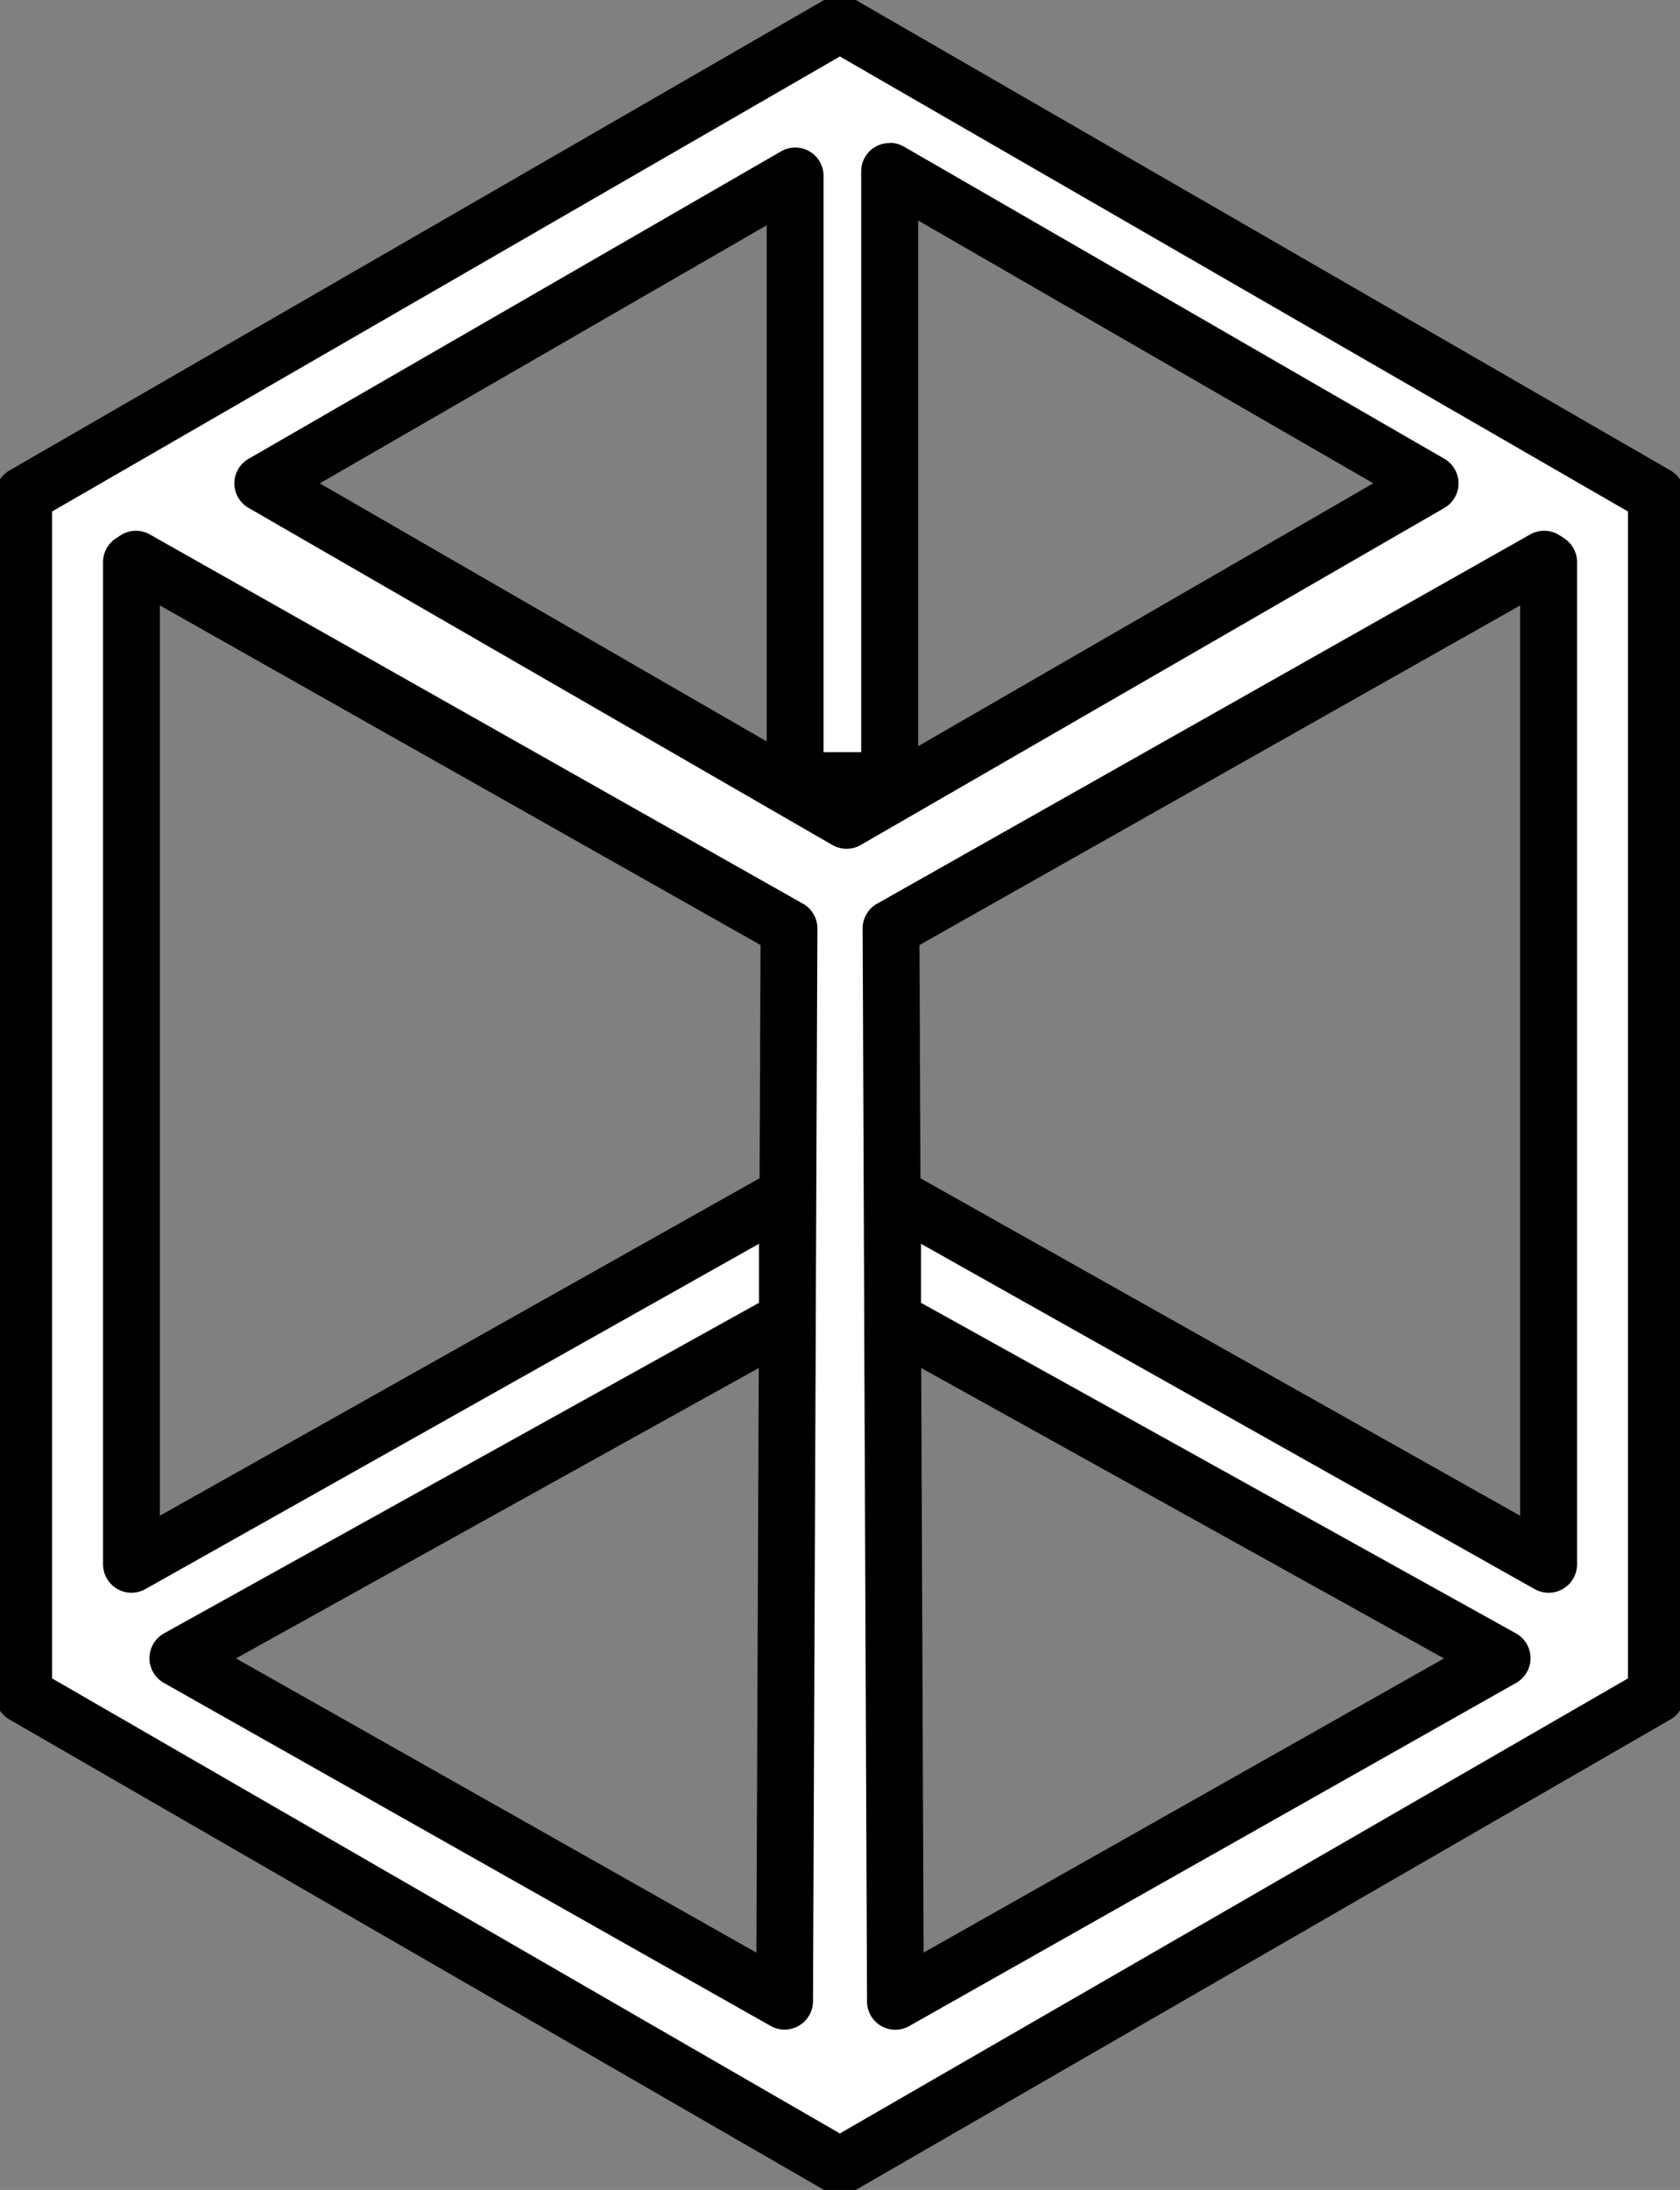<svg xmlns="http://www.w3.org/2000/svg" xmlns:xlink="http://www.w3.org/1999/xlink" width="53.506" height="69.728" viewBox="0 0 53.506 69.728"><rect x="0" y="0" width="53.506" height="69.728" fill="#808080" stroke="none"/><defs><style>.a{fill:none;}.b{fill:#fff;}.c{clip-path:url(#a);}</style><clipPath id="a"><rect class="a" width="53.506" height="69.728"/></clipPath></defs><path class="b" d="M28.579,42.167,47.993,52.949,28.669,63.871Zm0,0v0ZM4.339,18.05l.14-.092,20.8,11.757-.051,12.237v.216h0l-.088,21.7L5.816,52.949,25.228,42.167v-3.96L4.339,49.961ZM28.528,29.714l20.8-11.757.142.092V49.961L28.579,38.207v3.741Zm-.038-4.7V5.607L45.7,15.543,27.112,26.273,8.527,15.543,25.475,5.758V25.01ZM.9,15.915v38.2l26,15.012,26-15.012v-38.2L26.9.9Z" transform="translate(-0.151 -0.152)"/><g transform="translate(0 0)"><g class="c"><path d="M26.9,0a.9.9,0,0,1,.452.121l26,15.01a.9.9,0,0,1,.453.784v38.2a.905.905,0,0,1-.452.784l-26,15.011a.9.9,0,0,1-.905,0L.452,54.9A.905.905,0,0,1,0,54.115v-38.2a.905.905,0,0,1,.453-.784l26-15.01A.9.9,0,0,1,26.9,0ZM52,16.438,26.9,1.95,1.81,16.438V53.592L26.9,68.081,52,53.592ZM28.489,4.7a.9.9,0,0,1,.452.121L46.15,14.758a.905.905,0,0,1,0,1.568L27.565,27.056a.905.905,0,0,1-.905,0L8.073,16.326a.9.9,0,0,1,0-1.568L25.022,4.974a.9.9,0,0,1,1.357.784V24.1h1.2V5.607a.9.9,0,0,1,.905-.9Zm15.4,10.84L29.394,7.174V23.91ZM24.569,23.759V7.325L10.336,15.542Zm24.76-6.707a.9.9,0,0,1,.5.149l.141.092a.905.905,0,0,1,.408.756V49.96a.905.905,0,0,1-1.349.789L29.484,39.754v1.879L48.431,52.157a.905.905,0,0,1,.006,1.579L29.115,64.658a.9.9,0,0,1-1.35-.784l-.09-21.665q0-.021,0-.043v-.218l-.05-12.23a.905.905,0,0,1,.46-.792l20.8-11.757A.9.9,0,0,1,49.329,17.052Zm-.764,31.36V19.429L29.436,30.241l.03,7.427ZM46.14,52.956l-16.65-9.248.077,18.614ZM4.479,17.052a.9.9,0,0,1,.445.117l20.8,11.757a.905.905,0,0,1,.46.792l-.051,12.237v.211q0,.021,0,.042l-.089,21.665a.905.905,0,0,1-1.35.784L5.371,53.736a.905.905,0,0,1,.006-1.579L24.324,41.633V39.754L4.782,50.748a.905.905,0,0,1-1.349-.789V18.05a.905.905,0,0,1,.408-.756l.141-.092A.9.9,0,0,1,4.479,17.052ZM24.373,30.241,5.243,19.429V48.412l19.1-10.745Zm-.132,32.082.076-18.615L7.667,52.955Z" transform="translate(-0.151 -0.152)"/></g></g></svg>